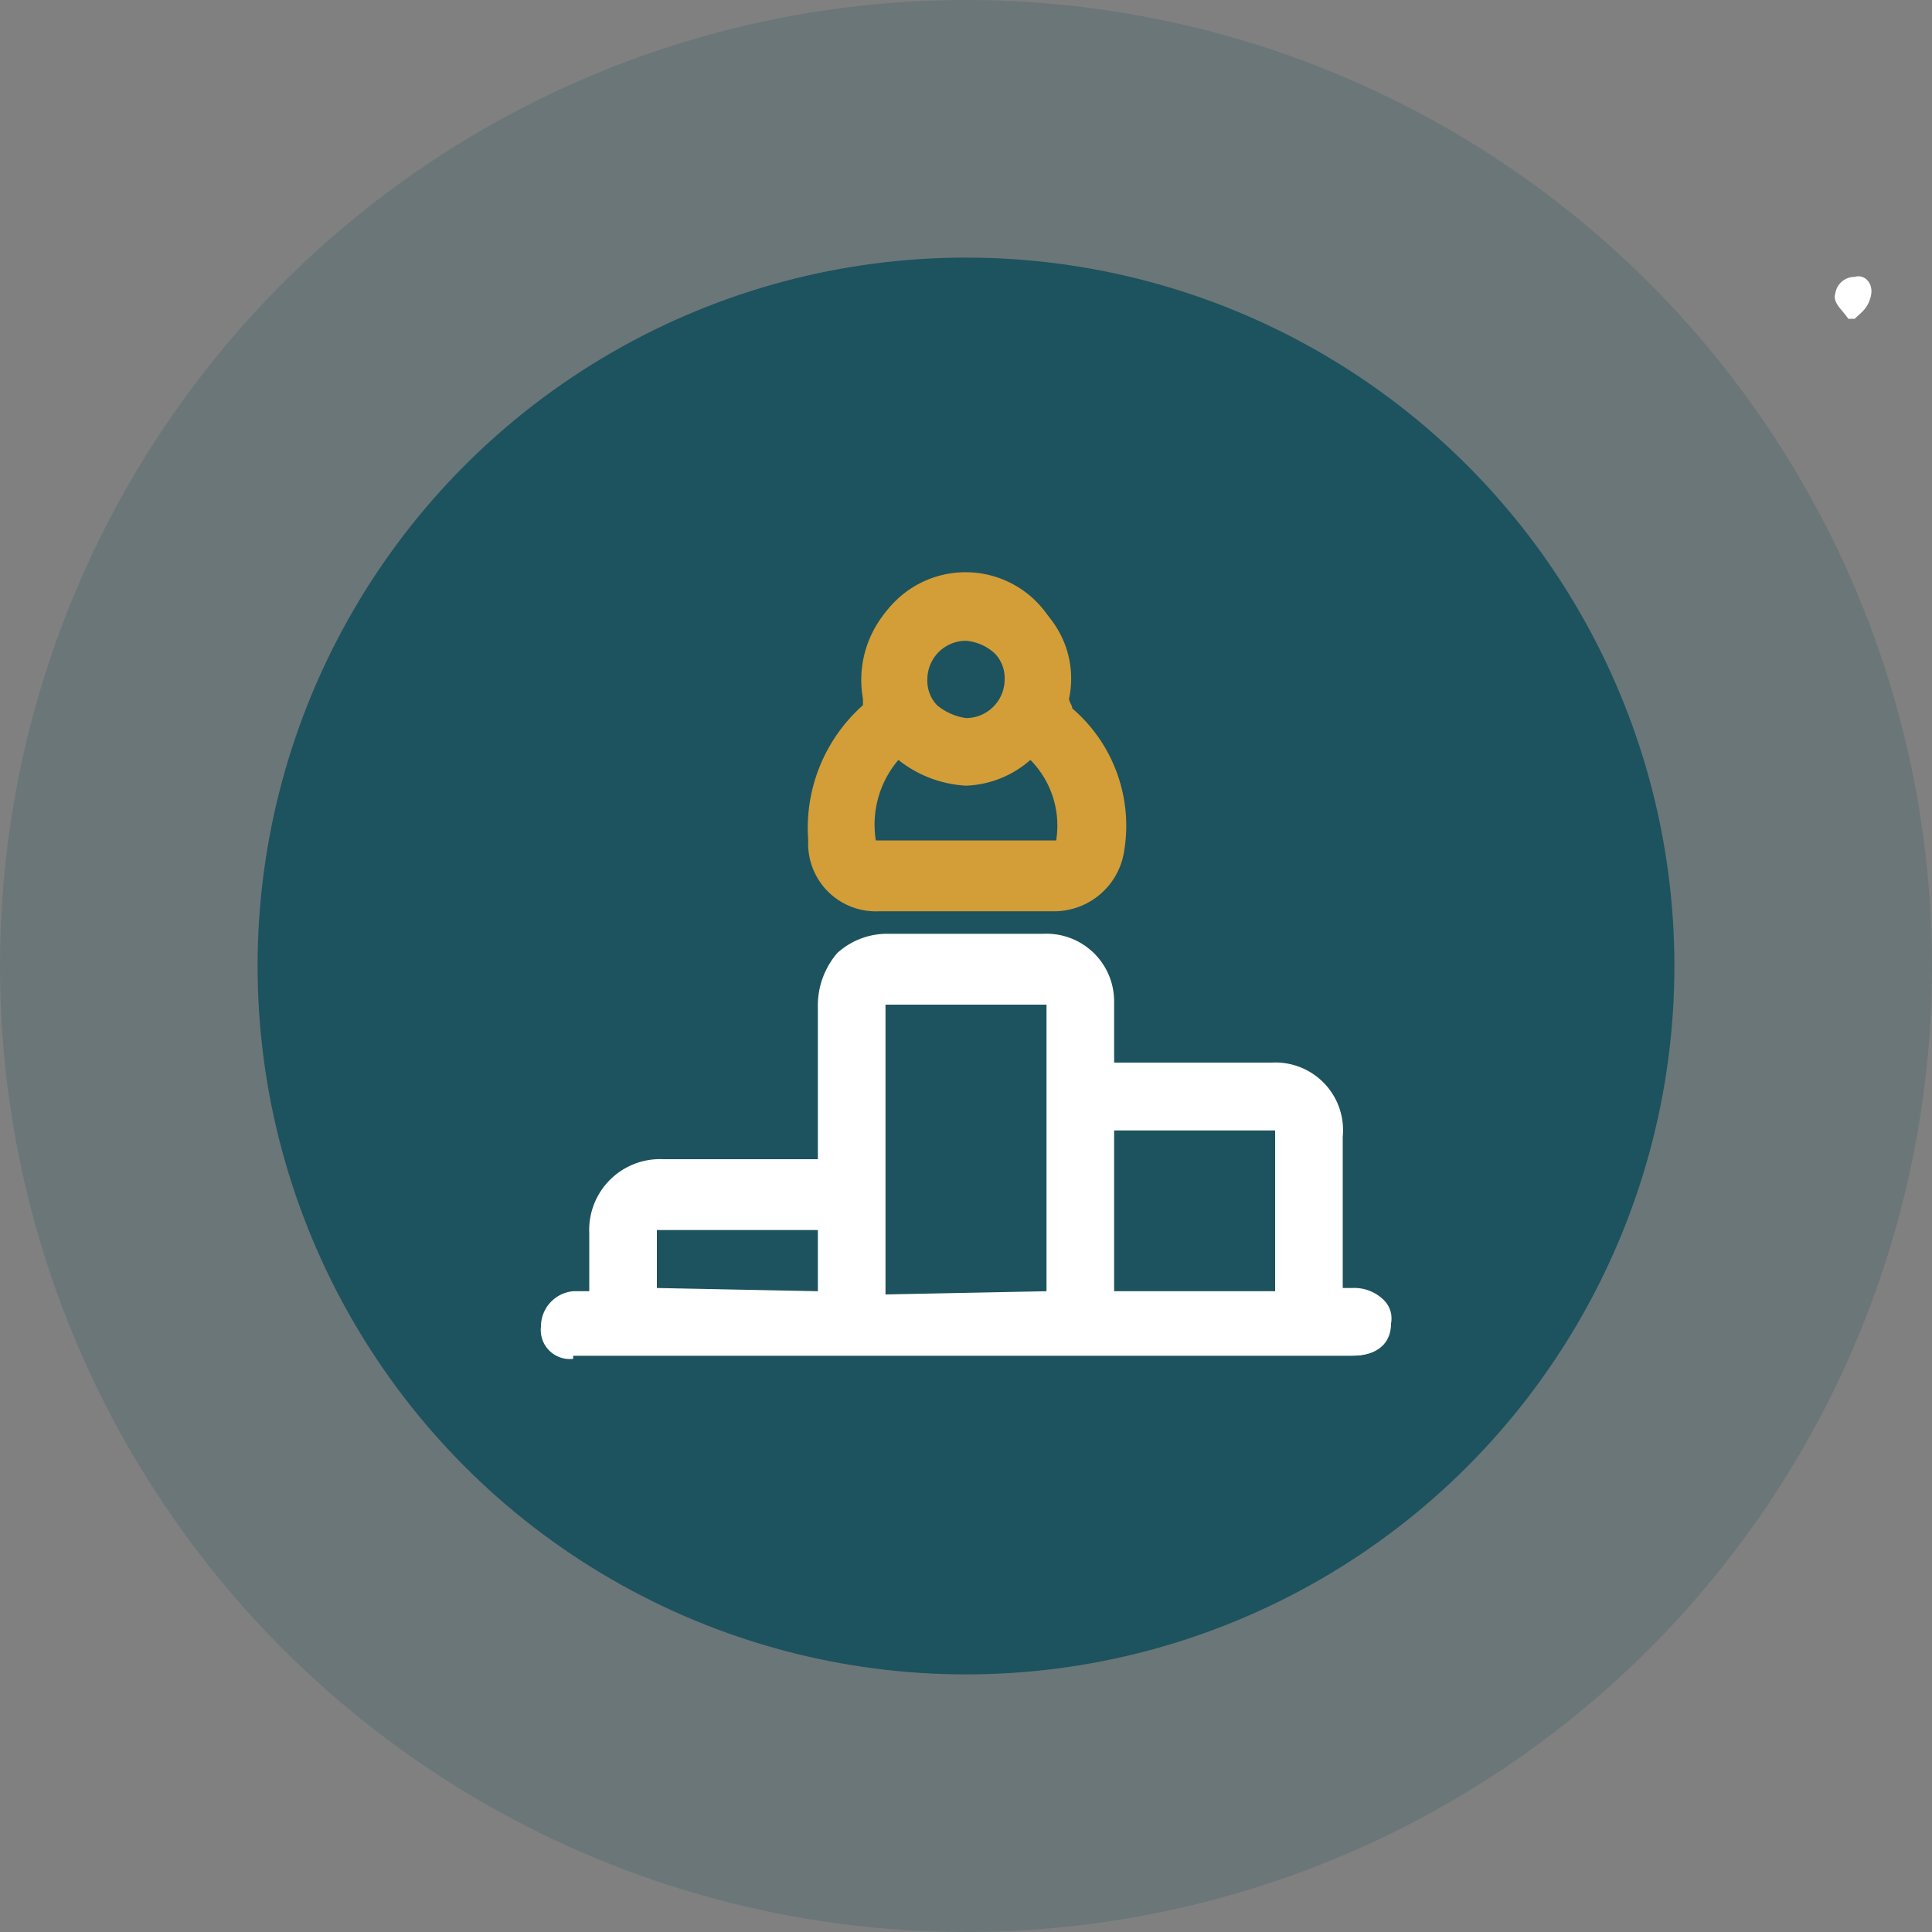 <svg xmlns="http://www.w3.org/2000/svg" viewBox="0 0 60 60"><rect x="0" y="0" width="60" height="60" fill="#808080" stroke="none"/><circle cx="30" cy="30" r="30" style="fill:#1c535e;opacity:0.2"/><circle cx="30" cy="30" r="22" style="fill:#1c535e"/><path d="M57.4,9.9c-.2-.3-.5-.5-.4-.8a.6.6,0,0,1,.6-.5c.3-.1.6.2.5.6s-.3.5-.5.7Z" style="fill:#fff"/><path d="M17.8,42.2a.9.9,0,0,1-1-1,1.1,1.1,0,0,1,1-1.1h.5V38.3A2.2,2.2,0,0,1,20.6,36h4.8V31.3a2.5,2.5,0,0,1,.6-1.7,2.3,2.3,0,0,1,1.6-.6h4.8a2.1,2.1,0,0,1,2.2,2.1V33h4.9a2.1,2.1,0,0,1,2.2,2.3V40H42a1.3,1.3,0,0,1,1,.4.8.8,0,0,1,.2.7c0,.6-.4,1-1.2,1H17.8Zm14.7-2.1V31.2h-5v9Zm-7.1,0V38.2h-5v1.8Zm14.2,0v-5h-5v5Z" style="fill:#fff"/><path d="M17.8,42a.7.7,0,0,1-.8-.8.9.9,0,0,1,.8-.9h.7v-2a1.9,1.9,0,0,1,2.1-2.1h5V31.3a2,2,0,0,1,.6-1.5,1.7,1.7,0,0,1,1.4-.6h4.8a1.9,1.9,0,0,1,2,1.9v2.1h5.1a1.9,1.9,0,0,1,2,2.1v5H42a1,1,0,0,1,.8.3.7.7,0,0,1,.2.6c0,.5-.4.8-1,.8H17.8Zm14.9-1.7h0v-9c0-.3-.1-.3-.4-.3H27.7c-.4,0-.4,0-.4.4v9h5.4Zm-7.1,0V38H20.3c0,.1-.1.2-.1.3v2Zm14.2,0v-5a.4.4,0,0,0-.1-.3H34.4v5.4Z" style="fill:#fff"/><path d="M17.8,42.1a.9.9,0,0,1-.9-.9,1,1,0,0,1,.9-1h.6V38.3a2,2,0,0,1,2.2-2.2h4.9V31.3a2.3,2.3,0,0,1,.6-1.6,2,2,0,0,1,1.5-.6h4.8a1.9,1.9,0,0,1,2.1,2v2h5a2,2,0,0,1,2.1,2.1v5H42a1.2,1.2,0,0,1,.9.3.8.8,0,0,1,.2.7c0,.6-.4.9-1.1.9H17.8Zm14.8-1.9v-9c0-.2,0-.2-.3-.2H27.4v9.2Zm-7.1,0V38.1H20.4v2.1Zm14.2,0V35.3s0-.2-.1-.2H34.5v5.2Z" style="fill:#fff"/><path d="M25.7,36.3c0-1.7.1-3.4,0-5a1.8,1.8,0,0,1,2-2h4.7a1.7,1.7,0,0,1,1.9,1.8v2.2h5.2a1.8,1.8,0,0,1,1.9,2v5.1H42c.6,0,1,.3.9.8s-.3.7-.9.7H17.8a.7.7,0,0,1-.7-.7.8.8,0,0,1,.7-.8h.8V38.3a1.9,1.9,0,0,1,2-2h5.1Zm7,4.1V31.2c0-.3-.2-.4-.5-.4H27.7c-.5,0-.5,0-.5.5V40a.6.6,0,0,0,.1.4Zm1.6-5.6v5.6h5.6V35.3c0-.2,0-.5-.4-.5Zm-8.6,5.6V37.9H20.5a.4.4,0,0,0-.4.4v2.1Z" style="fill:#fff"/><path d="M27.3,28.3a2.1,2.1,0,0,1-2.2-2.2,5.1,5.1,0,0,1,1.7-4.2v-.2a3.3,3.3,0,0,1,1.7-3.5,3.7,3.7,0,0,1,1.5-.3,2.8,2.8,0,0,1,2.1.8,3,3,0,0,1,1.1,3c0,.1.1.2.1.3a4.8,4.8,0,0,1,1.6,4.5,2.2,2.2,0,0,1-2.1,1.8H27.3Zm.6-4.7a3.1,3.1,0,0,0-.7,2.5h5.6a2.9,2.9,0,0,0-.8-2.5,3.2,3.2,0,0,1-2,.8A3.7,3.7,0,0,1,27.9,23.6ZM30,19.9a1.2,1.2,0,0,0-1.2,1.2,1.1,1.1,0,0,0,.3.8,1.8,1.8,0,0,0,.9.4h0a1.2,1.2,0,0,0,1.2-1.2,1.1,1.1,0,0,0-.3-.8,1.5,1.5,0,0,0-.9-.4v0Z" style="fill:#d39d38"/><path d="M30,28.1H27.3a1.9,1.9,0,0,1-2-2A4.9,4.9,0,0,1,26.9,22c.1,0,.1-.2.1-.3a3.1,3.1,0,1,1,6-.1.8.8,0,0,0,.2.5,5.1,5.1,0,0,1,1.5,4.4,1.9,1.9,0,0,1-1.9,1.6H30Zm2.1-4.7a3.3,3.3,0,0,1-4.2,0,3.1,3.1,0,0,0-.9,2.7.5.5,0,0,0,.3.3h5.4l.3-.3A3,3,0,0,0,32.1,23.4ZM30,19.7a1.4,1.4,0,1,0,1.4,1.4A1.5,1.5,0,0,0,30,19.7Z" style="fill:#d39d38"/></svg>